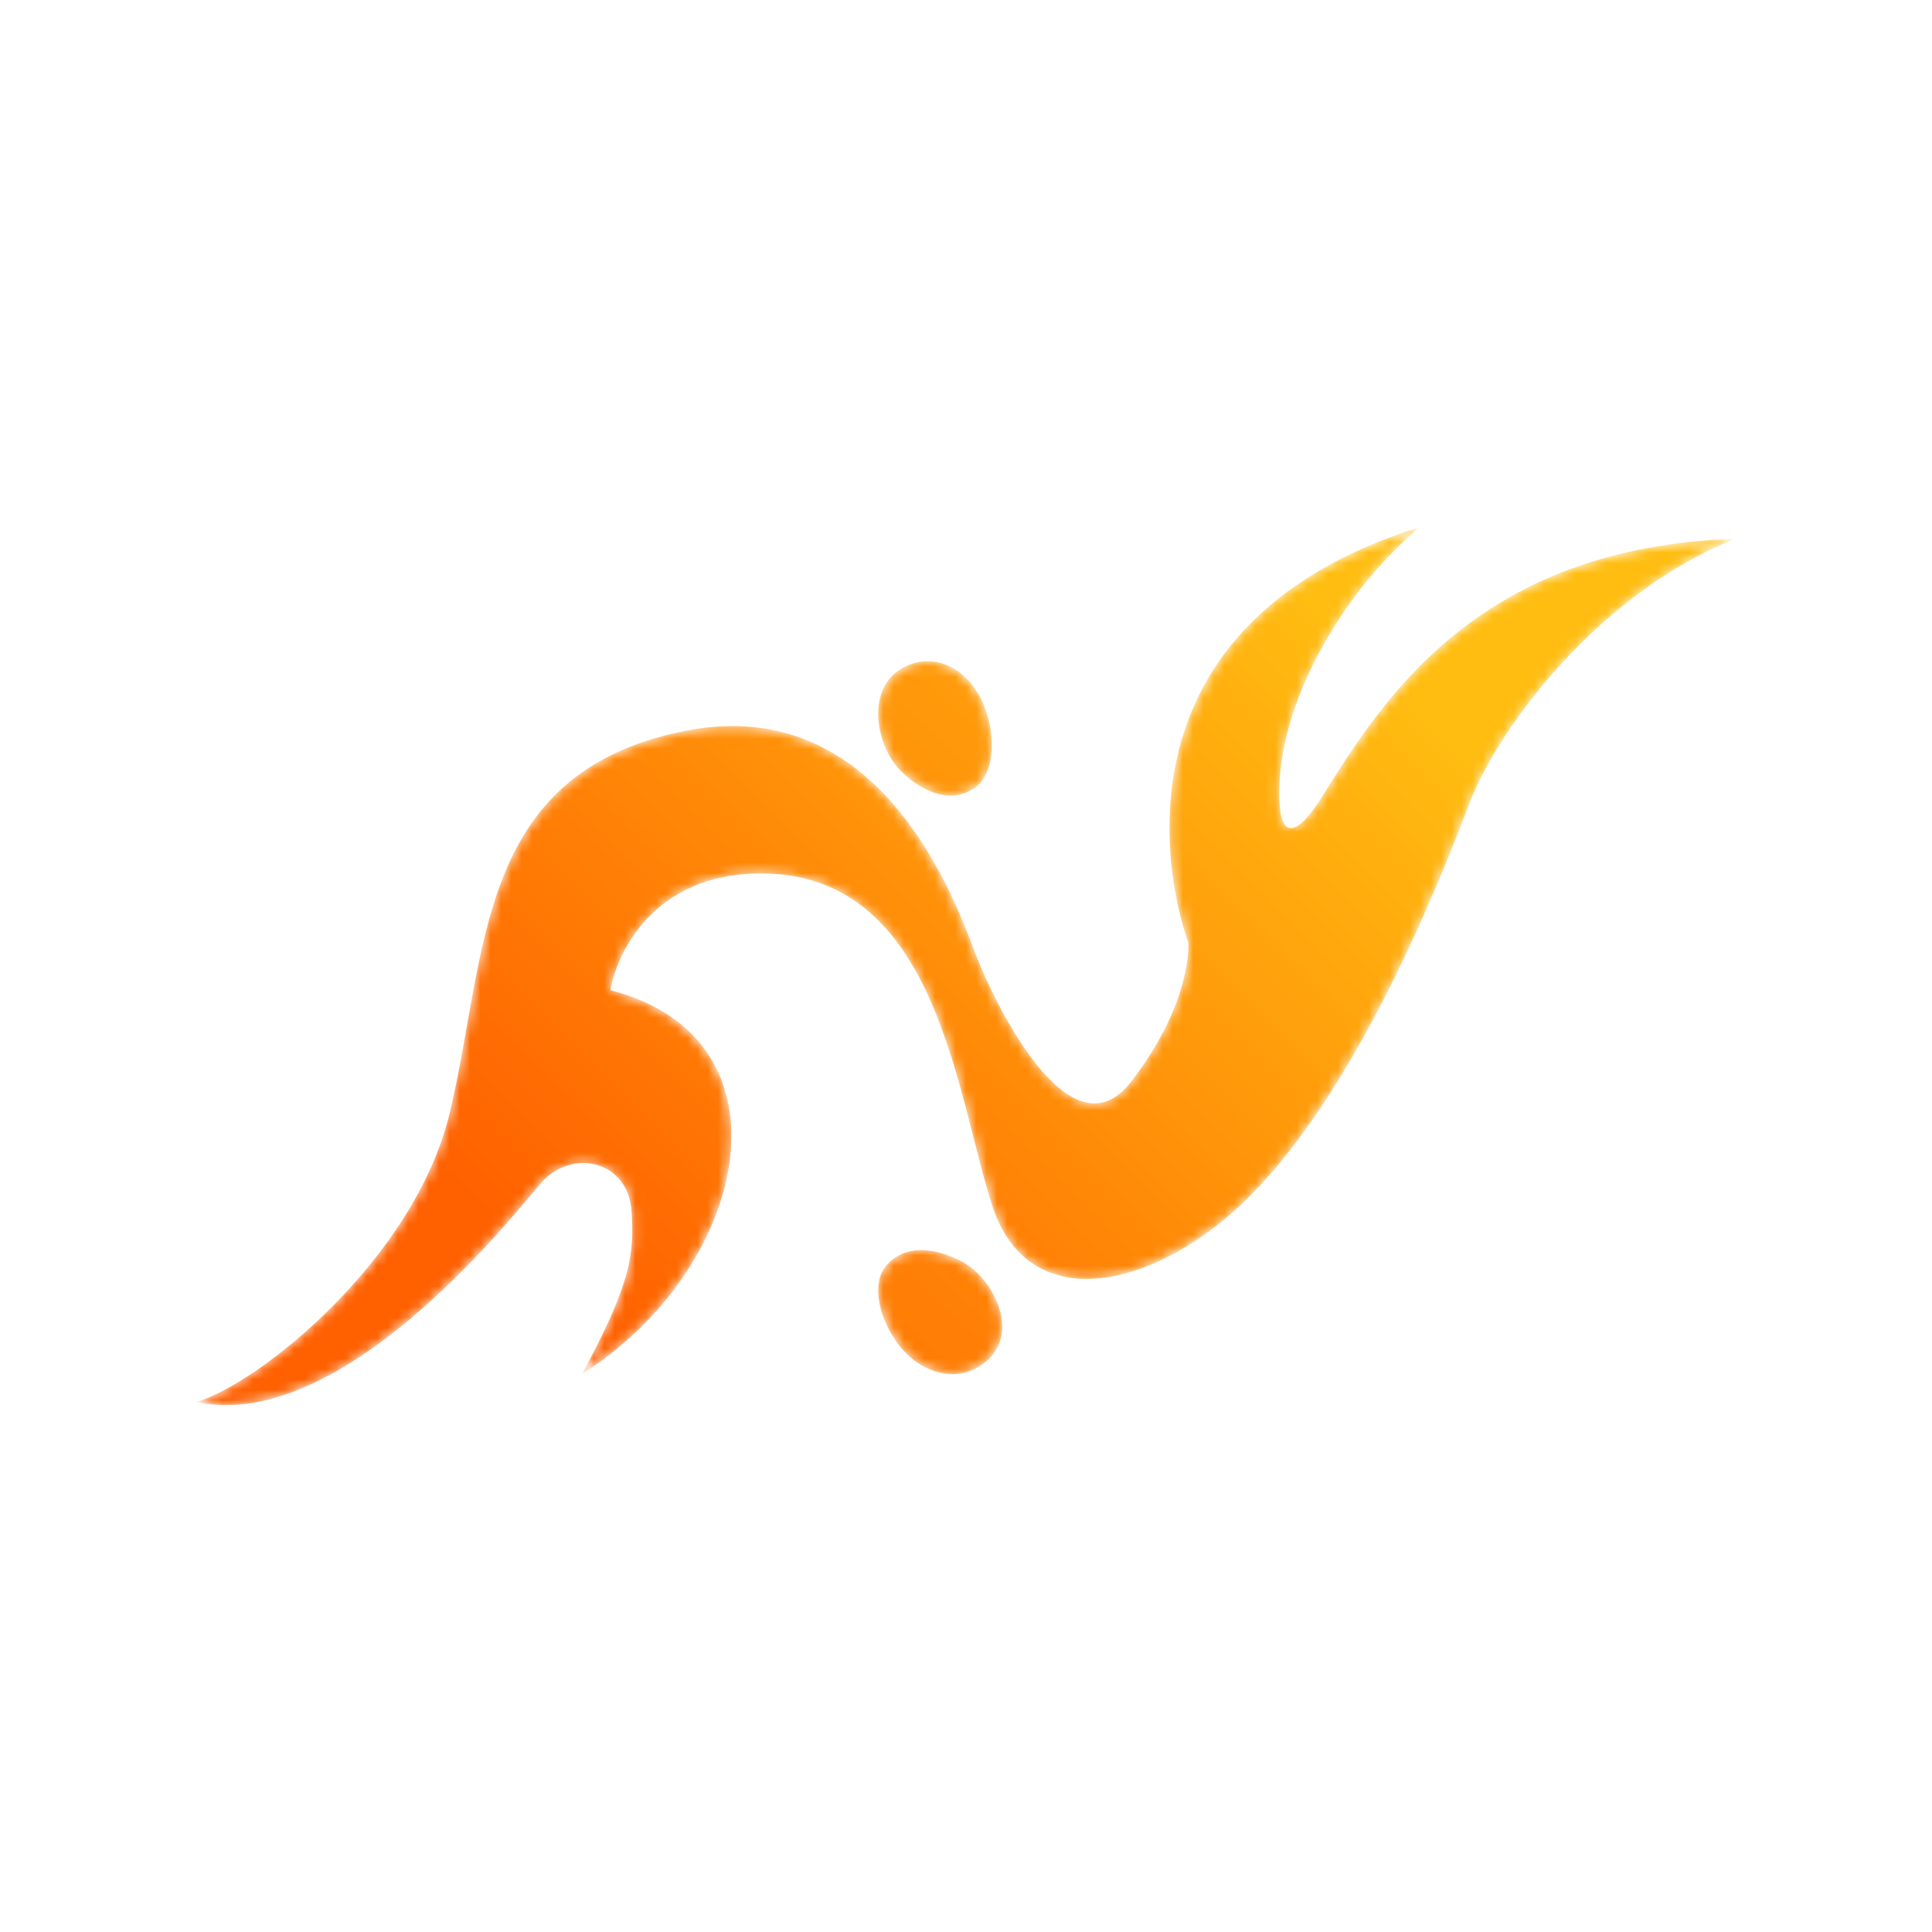 <?xml version="1.0" encoding="UTF-8"?>
<svg width="187px" height="187px" viewBox="0 0 187 187" version="1.1" xmlns="http://www.w3.org/2000/svg" xmlns:xlink="http://www.w3.org/1999/xlink">
    <title>Judo</title>
    <defs>
        <path d="M0.761,1.515 C-0.661,3.2 -0.004,6.584 2.017,9.203 L2.017,9.203 C4.327,12.195 8.225,13.05 10.77,10.466 L10.77,10.466 C13.593,7.601 11.068,2.688 8.119,1.119 L8.119,1.119 C6.775,0.403 5.414,0 4.176,0 L4.176,0 C2.84,0 1.646,0.468 0.761,1.515" id="path-1"></path>
        <linearGradient x1="-253.036%" y1="343.058%" x2="649.672%" y2="-536.175%" id="linearGradient-3">
            <stop stop-color="#FF6000" offset="0%"></stop>
            <stop stop-color="#FFBD11" offset="100%"></stop>
        </linearGradient>
        <path d="M118.476,0 C84.762,10.55 95.974,40.294 96.022,40.162 L96.022,40.162 C96.022,40.162 96.502,45.916 90.474,53.709 L90.474,53.709 C84.444,61.502 76.883,45.339 75.244,40.876 L75.244,40.876 C72.136,32.417 64.502,16.209 47.098,19.783 L47.098,19.783 C26.982,23.914 28.216,41.276 24.533,56.702 L24.533,56.702 C21.135,70.932 5.97,82.985 0,84.7 L0,84.7 C0.925,84.898 1.863,84.995 2.802,85 L2.802,85 L2.959,85 C16.234,84.929 30.494,66.867 33.298,63.581 L33.298,63.581 C36.313,60.047 41.833,61.302 42.134,66.281 L42.134,66.281 C42.38,70.353 42.133,73.107 37.351,81.972 L37.351,81.972 C53.465,71.79 58.403,49.566 40.081,44.838 L40.081,44.838 C40.627,41.565 44.057,33.499 54.738,33.539 L54.738,33.539 C71.774,33.601 73.529,55.008 77.063,65.762 L77.063,65.762 C80.204,75.319 90.188,74.361 98.946,67.478 L98.946,67.478 C109.397,59.262 117.946,40.755 123.184,26.86 L123.184,26.86 C125.964,19.482 135.745,6.38 149,1.132 L149,1.132 C124.324,2.015 115.157,16.119 108.847,26.303 L108.847,26.303 C108.363,27.087 104.715,32.771 104.819,25.498 L104.819,25.498 C104.957,15.835 112.044,5.211 118.476,0 Z" id="path-4"></path>
        <linearGradient x1="12.918%" y1="69.886%" x2="85.108%" y2="28.722%" id="linearGradient-6">
            <stop stop-color="#FF6000" offset="0%"></stop>
            <stop stop-color="#FFBD11" offset="100%"></stop>
        </linearGradient>
        <path d="M2.192,0.756 C-1.271,2.86 -0.153,8.375 2.255,10.695 L2.255,10.695 C4.535,12.891 7.237,13.768 9.403,12.213 L9.403,12.213 C11.211,10.914 11.477,7.395 10.234,4.278 L10.234,4.278 C9.204,1.69 7.068,0 4.78,0 L4.78,0 C3.923,0 3.043,0.238 2.192,0.756" id="path-7"></path>
        <linearGradient x1="-365.517%" y1="546.134%" x2="332.964%" y2="-285.042%" id="linearGradient-9">
            <stop stop-color="#FF6000" offset="0%"></stop>
            <stop stop-color="#FFBD11" offset="100%"></stop>
        </linearGradient>
    </defs>
    <g id="Judo" stroke="none" stroke-width="1" fill="none" fill-rule="evenodd">
        <rect  x="0" y="0" width="187" height="187"></rect>
        <g id="Group-10" transform="translate(19, 51)">
            <g id="Group-3" transform="translate(66, 70)">
                <mask id="mask-2" fill="white">
                    <use xlink:href="#path-1"></use>
                </mask>
                <g id="Clip-2"></g>
                <path d="M0.761,1.515 C-0.661,3.2 -0.004,6.584 2.017,9.203 L2.017,9.203 C4.327,12.195 8.225,13.05 10.77,10.466 L10.77,10.466 C13.593,7.601 11.068,2.688 8.119,1.119 L8.119,1.119 C6.775,0.403 5.414,0 4.176,0 L4.176,0 C2.84,0 1.646,0.468 0.761,1.515" id="Fill-1" fill="url(#linearGradient-3)" mask="url(#mask-2)"></path>
            </g>
            <g id="Group-6">
                <mask id="mask-5" fill="white">
                    <use xlink:href="#path-4"></use>
                </mask>
                <g id="Clip-5"></g>
                <path d="M118.476,0 C84.762,10.55 95.974,40.294 96.022,40.162 L96.022,40.162 C96.022,40.162 96.502,45.916 90.474,53.709 L90.474,53.709 C84.444,61.502 76.883,45.339 75.244,40.876 L75.244,40.876 C72.136,32.417 64.502,16.209 47.098,19.783 L47.098,19.783 C26.982,23.914 28.216,41.276 24.533,56.702 L24.533,56.702 C21.135,70.932 5.97,82.985 0,84.7 L0,84.7 C0.925,84.898 1.863,84.995 2.802,85 L2.802,85 L2.959,85 C16.234,84.929 30.494,66.867 33.298,63.581 L33.298,63.581 C36.313,60.047 41.833,61.302 42.134,66.281 L42.134,66.281 C42.38,70.353 42.133,73.107 37.351,81.972 L37.351,81.972 C53.465,71.79 58.403,49.566 40.081,44.838 L40.081,44.838 C40.627,41.565 44.057,33.499 54.738,33.539 L54.738,33.539 C71.774,33.601 73.529,55.008 77.063,65.762 L77.063,65.762 C80.204,75.319 90.188,74.361 98.946,67.478 L98.946,67.478 C109.397,59.262 117.946,40.755 123.184,26.86 L123.184,26.86 C125.964,19.482 135.745,6.38 149,1.132 L149,1.132 C124.324,2.015 115.157,16.119 108.847,26.303 L108.847,26.303 C108.363,27.087 104.715,32.771 104.819,25.498 L104.819,25.498 C104.957,15.835 112.044,5.211 118.476,0 Z" id="Fill-4" fill="url(#linearGradient-6)" mask="url(#mask-5)"></path>
            </g>
            <g id="Group-9" transform="translate(66, 13)">
                <mask id="mask-8" fill="white">
                    <use xlink:href="#path-7"></use>
                </mask>
                <g id="Clip-8"></g>
                <path d="M2.192,0.756 C-1.271,2.86 -0.153,8.375 2.255,10.695 L2.255,10.695 C4.535,12.891 7.237,13.768 9.403,12.213 L9.403,12.213 C11.211,10.914 11.477,7.395 10.234,4.278 L10.234,4.278 C9.204,1.69 7.068,0 4.78,0 L4.78,0 C3.923,0 3.043,0.238 2.192,0.756" id="Fill-7" fill="url(#linearGradient-9)" mask="url(#mask-8)"></path>
            </g>
        </g>
    </g>
</svg>